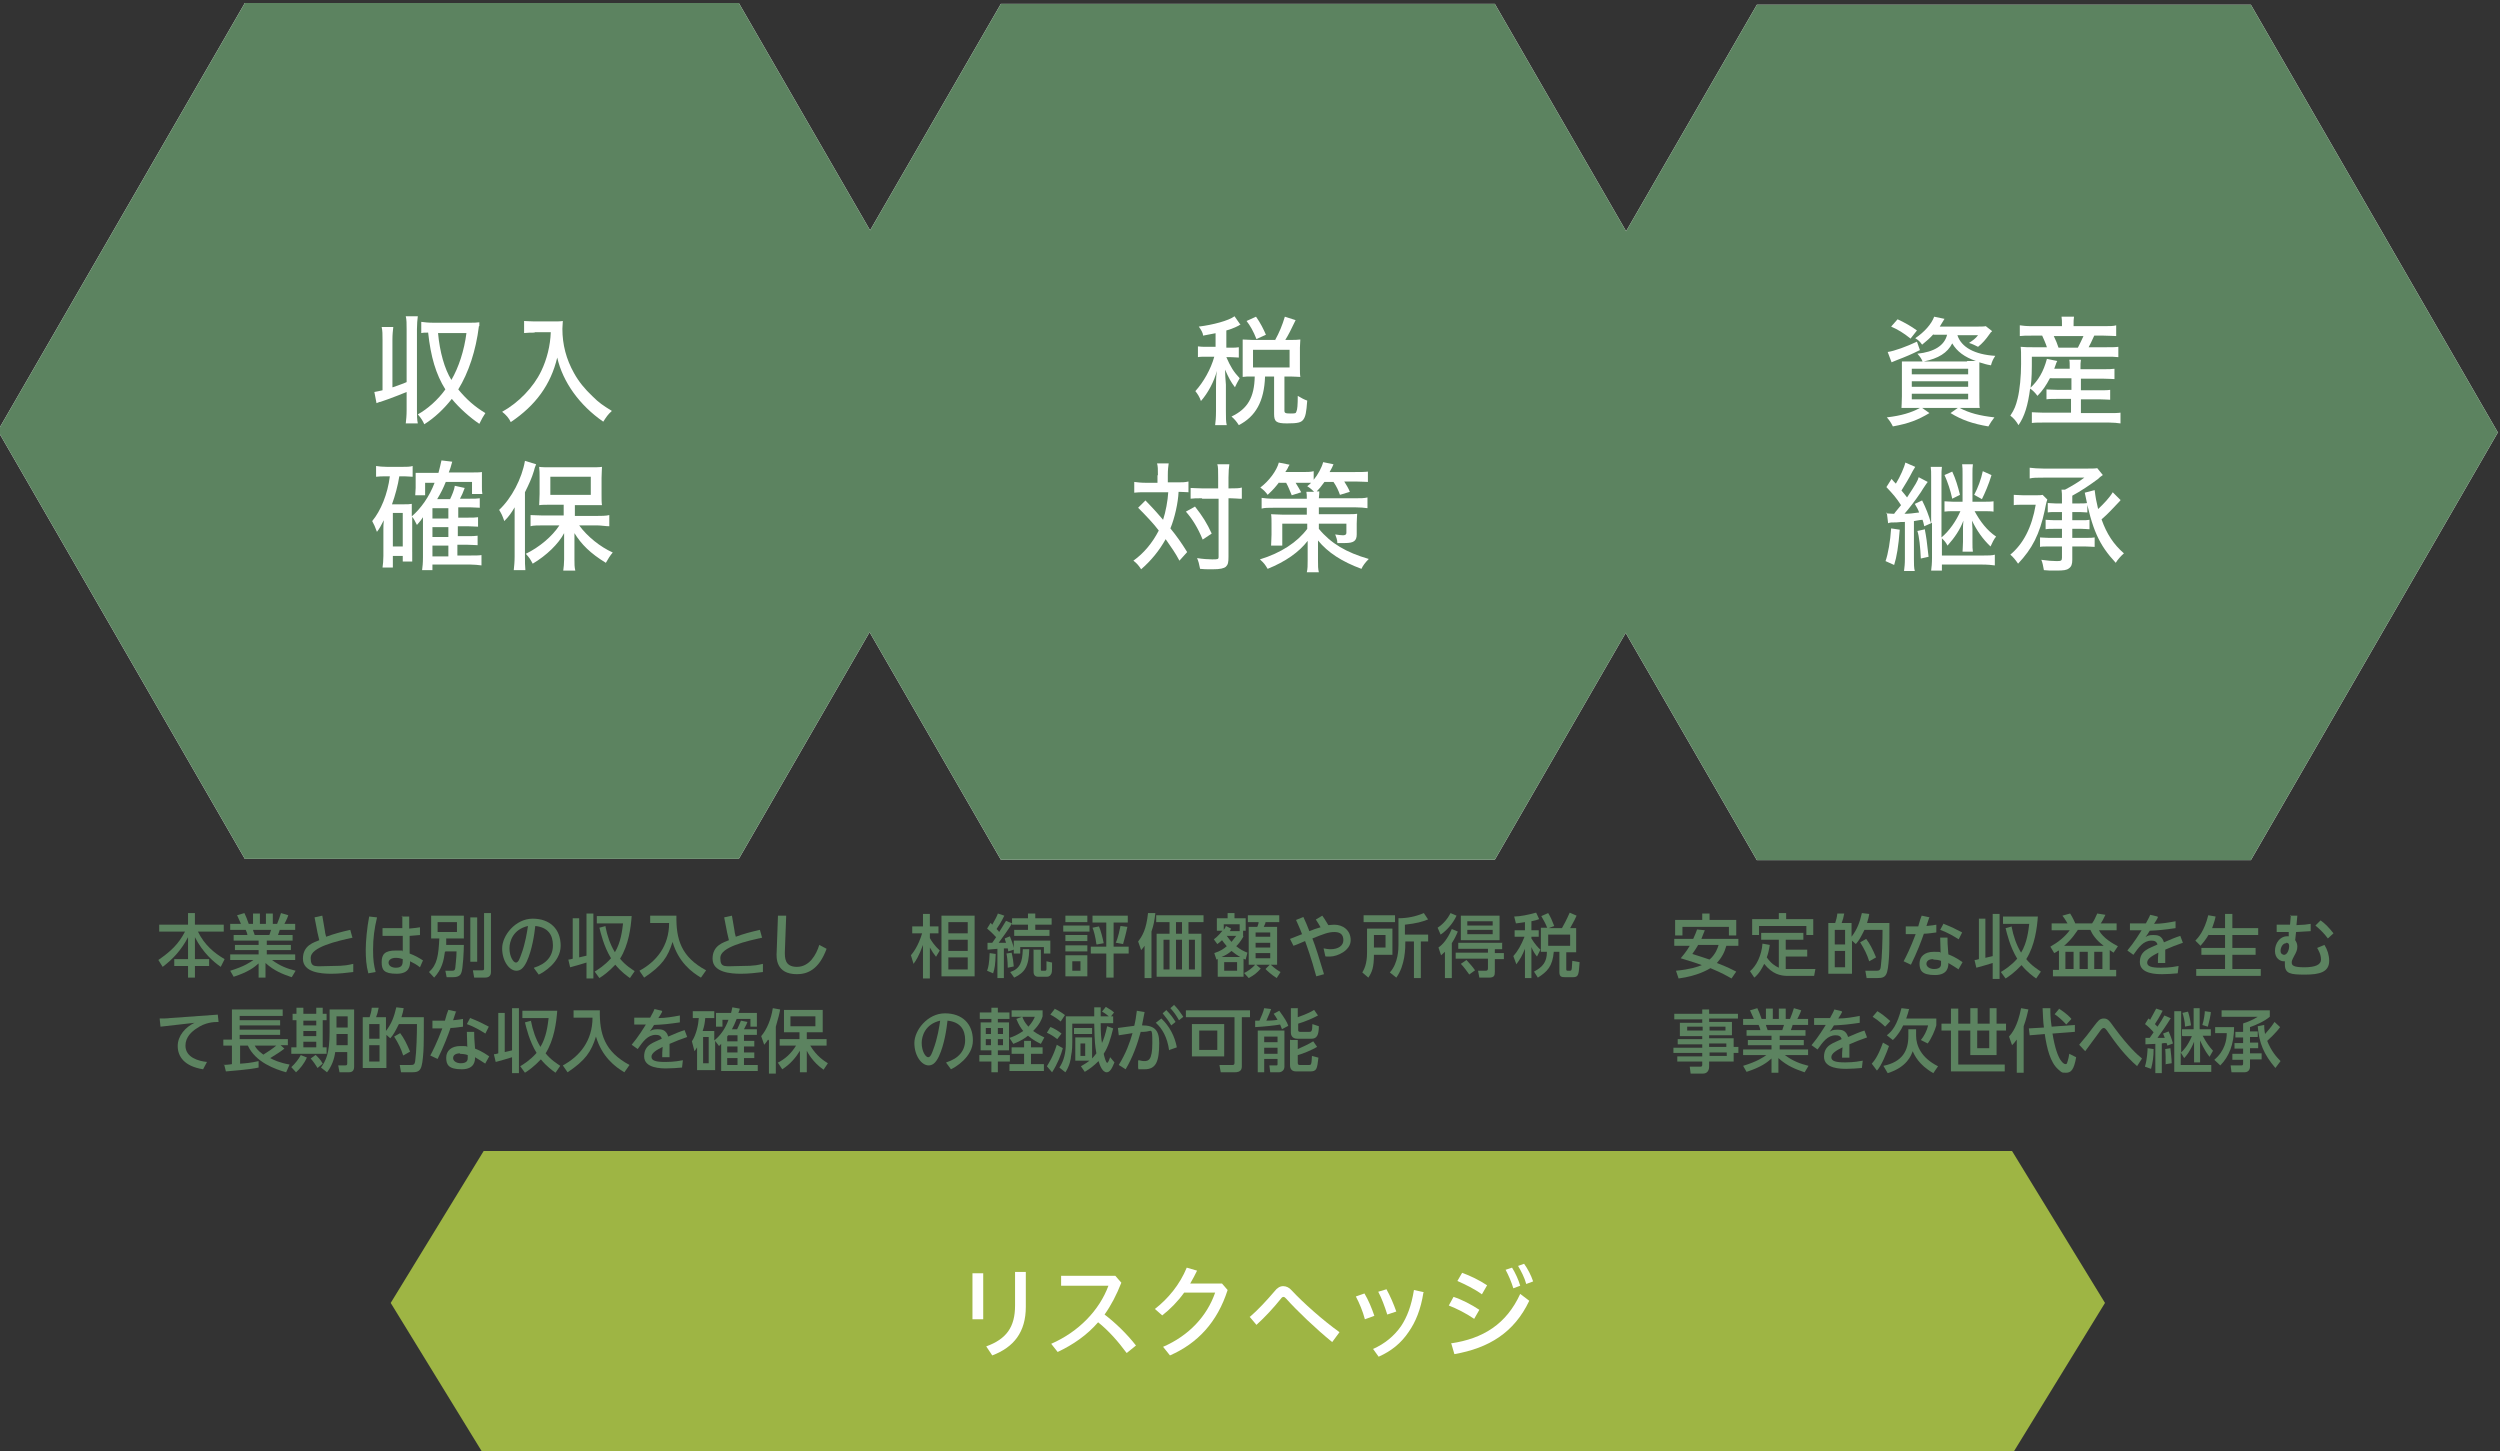 <?xml version="1.0" encoding="UTF-8"?>
<svg xmlns="http://www.w3.org/2000/svg" version="1.1" viewBox="0 0 581 337.3">
  <rect x="0" y="0" width="581" height="337.3" fill="#333333" stroke="none"/>
  <defs>
    <style>
      .cls-1 {
        isolation: isolate;
      }

      .cls-2 {
        fill: #9eb544;
      }

      .cls-3, .cls-4 {
        mix-blend-mode: multiply;
      }

      .cls-5 {
        fill: #fff;
      }

      .cls-4, .cls-6 {
        fill: #5c8360;
      }
    </style>
  </defs>
  <!-- Generator: Adobe Illustrator 28.7.1, SVG Export Plug-In . SVG Version: 1.2.0 Build 142)  -->
  <g class="cls-1">
    <g id="_レイヤー_1" data-name="レイヤー_1">
      <polygon class="cls-5" points="171.7 .7 56.9 .7 -.5 100.1 56.9 199.6 171.7 199.6 229.1 100.1 171.7 .7"/>
      <polygon class="cls-5" points="347.4 .9 232.6 .9 175.2 100.3 232.6 199.8 347.4 199.8 404.8 100.3 347.4 .9"/>
      <polygon class="cls-2" points="467.6 267.5 112.4 267.5 90.8 302.8 112.4 338 467.6 338 489.2 302.8 467.6 267.5"/>
      <polygon class="cls-5" points="523.1 1.1 408.3 1.1 350.9 100.5 408.3 199.9 523.1 199.9 580.5 100.5 523.1 1.1"/>
      <polygon class="cls-4" points="171.7 .7 56.9 .7 -.5 100.1 56.9 199.6 171.7 199.6 229.1 100.1 171.7 .7"/>
      <polygon class="cls-4" points="347.4 .9 232.6 .9 175.2 100.3 232.6 199.8 347.4 199.8 404.8 100.3 347.4 .9"/>
      <polygon class="cls-4" points="523.1 1.1 408.3 1.1 350.9 100.5 408.3 199.9 523.1 199.9 580.5 100.5 523.1 1.1"/>
      <g>
        <path class="cls-5" d="M91.3,90c1.6-.6,2.1-.7,3.2-1.2v-12.3c0-1.3,0-2.2-.2-3h2.8c-.1.8-.2,1.8-.2,3v18.8c0,1.2,0,2.2.2,3.1h-2.8c.1-.9.2-1.8.2-3.1v-4.2c-1.7.7-2,.8-4.1,1.6l-2,.7c-.3,0-.3.1-.9.3l-.5-2.6c.7-.1.9-.2,1.9-.4v-11.7c0-1.3,0-2.1-.2-3h2.7c-.1.9-.2,1.7-.2,3v11ZM111.3,75.8c-.7,5.7-2.4,10.8-4.8,14.7,1.9,2.3,3.8,4,6.3,5.5-.6.9-.8,1.3-1.4,2.5-2.1-1.4-4.7-3.7-6.4-5.8-1.8,2.3-4,4.4-6.4,5.9-.3-.7-.7-1.4-1.5-2.3,2.2-1.2,4.7-3.4,6.4-5.8-2.2-3.5-3.4-7.6-4-13.2-.8,0-1.2,0-1.6.1v-2.6c.8.1,1.6.2,2.7.2h8.7c.9,0,1.3,0,2.1-.1,0,.2,0,.3,0,.4v.5ZM101.8,77.4c.4,4.4,1.5,8.3,3.1,10.9,1.7-2.9,3-6.9,3.5-10.9h-6.6Z"/>
        <path class="cls-5" d="M124.2,77.3c-.6,0-1.6,0-2.4.1v-2.8c.6,0,1.3.1,2.4.1h4.1c1.1,0,2,0,2.5-.1,0,.6-.1,1.2-.1,1.8,0,3.7.9,7.1,2.7,10.3,1.1,2,2.5,3.7,4.3,5.4,1.5,1.5,2.4,2.1,4.5,3.4-.9.8-1.3,1.4-2,2.5-5.5-3.8-9.4-9.2-10.7-14.9-1.5,6.3-5,11.1-10.8,15-.4-.9-1.1-1.7-2-2.4,3.8-2.1,7.3-5.7,9.1-9.5,1.3-2.7,2.1-5.9,2.2-9h-3.7Z"/>
        <path class="cls-5" d="M95.8,128.3c0,1,0,1.7,0,2.2h-2.2v-1.3h-2.3v2.7h-2.4c.1-.7.2-1.6.2-2.7v-5.9c0-.8,0-1.6.1-2.4-.6,1.2-1.1,2.1-1.6,2.7-.4-1.1-.7-1.8-1.1-2.5,2-2.4,3.6-6.3,4.1-10.4h-.8c-1.1,0-1.6,0-2.4.1v-2.5c.5.1,1.7.2,2.6.2h3.4c1,0,1.9,0,2.5-.2v2.5c-.6,0-1-.1-1.8-.1h-1.3c-.3,2-1,4.6-1.7,6.5h2.9c.6,0,1.2,0,1.7-.1,0,.6,0,1.3,0,2.1v.8c2.1-1.8,4.1-4.6,5.3-7.8h-2.2v2.9h-2.3c0-.5.1-1.1.1-1.7v-2.1c0-.6,0-.7,0-1.4.5,0,.8,0,2.2,0h3.1c.3-1,.5-2.1.7-2.9l2.5.3c-.3,1.1-.5,1.8-.8,2.5h5.2c1,0,2,0,2.5-.1,0,.4,0,1,0,1.9v1.5c0,.8,0,1.1.1,1.7h-2.4v-2.8h-6.1c-.6,1.5-1.1,2.5-2,4h3c.4-.8,1-2.2,1.1-3.1l2.3.5c-.4,1.1-.7,1.8-1.1,2.5h2.2c1.2,0,1.7,0,2.4-.1v2.2c-.7,0-1.5-.1-2.3-.1h-2.7v2.4h2.2c1.2,0,1.7,0,2.4-.1v2.2c-.8,0-1.3-.1-2.4-.1h-2.3v2.3h2.2c1.2,0,1.7,0,2.4-.1v2.2c-.9,0-1.2-.1-2.4-.1h-2.3v2.5h3c1.2,0,2,0,2.6-.1v2.4c-.8-.1-1.7-.2-2.6-.2h-8.8v1.3h-2.4c.1-.8.2-1.6.2-3v-7.1c0-1.2,0-1.9,0-2.2-.4.6-.5.8-1.4,1.8-.4-.8-.7-1.4-1.1-1.9v8.1ZM91.3,127h2.3v-7.8h-2.3v7.8ZM104.2,120.5v-2.4h-3.7v2.4h3.7ZM100.5,124.8h3.7v-2.3h-3.7v2.3ZM100.5,129.3h3.7v-2.5h-3.7v2.5Z"/>
        <path class="cls-5" d="M119.6,121c0-1.3,0-1.8,0-3.1-.7,1.2-1.3,2.1-2.4,3.2-.5-1.4-.6-1.6-1.2-2.6,2.9-2.7,5.3-7.3,6-11.4l2.6.8c-.1.3-.3.6-.5,1.5-.5,1.7-1.2,3.2-2.1,5v14.9c0,1.3,0,2.2.1,3.2h-2.7c.1-1,.2-1.9.2-3.2v-8.2ZM131.1,117.3h-2.9c-1.4,0-2.2,0-2.9.1,0-.7.1-1.5.1-2.6v-3.8c0-1,0-1.7-.1-2.5.7.1,1.6.1,3.1.1h8.5c1.4,0,2.3,0,3-.1,0,.8-.1,1.4-.1,2.6v3.8c0,1.2,0,1.9.1,2.5-.2,0-.3,0-.4,0h-.4c-.8,0-1.5,0-2,0h-3.5v2.5h5.1c.9,0,2.2,0,2.9-.2v2.6c-.8,0-2-.2-2.8-.2h-4.2c1.9,2.6,4.9,5,7.8,6.3-.6.7-1.1,1.5-1.6,2.4-3.6-2.2-5.7-4.3-7.3-6.9,0,1.1,0,2.1,0,3v3.1c0,1.1,0,1.8.2,2.6h-2.8c.1-.6.2-1.8.2-2.6v-3.1c0-.6,0-1.6,0-3-1.3,2.5-4.1,5.2-7.3,7.1-.6-1.1-.7-1.3-1.6-2.3,3.1-1.5,6.1-4,7.8-6.6h-3.8c-1,0-2.4,0-2.9.2v-2.6c.7,0,1.7.1,2.9.1h4.8v-2.5ZM127.9,115h9.4v-4.2h-9.4v4.2Z"/>
      </g>
      <g>
        <path class="cls-5" d="M282.7,77.4c-1,.2-1.5.3-3.1.6,0-.5-.4-1.3-1-2.1,3.3-.4,7-1.4,8.3-2.4l1.4,2h-.2c-.2.2-.3.2-.9.5-.7.3-1.1.5-2.2.8v4h1c.9,0,1.4,0,1.9-.1v2.4c-.5,0-1.1-.1-1.9-.1h-1c1,2.3,1.7,3.4,3.1,4.9-.6,1.1-.7,1.2-1.1,2.1-1-1.3-1.5-2.3-2.3-4.1,0,1,.1,2.2.2,3.5v6.1c0,1.5,0,2.6.2,3.3h-2.7c.1-.8.2-1.7.2-3.3v-5.5c0-1.2,0-2.4.2-3.8-.6,2.4-2.1,5.2-3.7,7-.3-.9-.8-1.7-1.3-2.3,1.9-2.1,3.6-5.1,4.4-8h-1.6c-1,0-1.8,0-2.2.1v-2.5c.6.1,1.2.1,2.2.1h1.9v-3.3ZM296.3,79.1c1-1.8,1.7-3.5,2.3-5.5l2.5.8c-1,2.1-1.7,3.5-2.4,4.6h1.2c1,0,1.5,0,2.3-.1,0,.6-.1,1.1-.1,1.9v4.8c0,.7,0,1.5.1,2-.5,0-1.4-.1-2.3-.1h-1.4v7.9c0,.6.2.7,1.5.7s1.1-.1,1.3-.5c.2-.4.3-1.5.3-3.6.8.5,1.6.9,2.2,1.1-.2,2.8-.4,3.7-.9,4.4-.5.7-1.3.9-3.8.9s-3-.4-3-2.2v-8.7h-2.1c-.2,5.8-2.2,9.3-6.1,11.3-.5-.8-1-1.4-1.7-2,3.8-1.8,5.3-4.5,5.4-9.3h-.7c-.9,0-1.5,0-2.1.1,0-.7,0-1.2,0-2v-4.7c0-.7,0-1.3,0-2,.8,0,1.3.1,2.2.1h5.3ZM292,78.8c-.7-1.8-1.5-3.2-2.3-4.2l2.2-1c1,1.4,1.8,3,2.3,4.2l-2.2,1ZM291.2,85.4h8.5v-4.1h-8.5v4.1Z"/>
        <path class="cls-5" d="M269.1,110.4c0-1.4,0-2-.2-2.7h2.7c-.1.7-.2,1.5-.2,2.7v1.7h2.2c1.1,0,1.8,0,2.6-.2v2.5c-.5,0-1.3-.1-2.3-.1-.1,2.5-.9,6.1-1.9,8.5,1.4,1.7,2.6,3.4,3.9,5.5l-1.8,2c-1-1.9-1.7-2.8-3.2-5-1.5,2.7-3.4,5-5.7,7-.5-.8-1-1.4-1.8-2,2.4-1.7,4.4-4.1,5.9-7-1.1-1.5-3.1-3.6-4.8-5.3l1.7-1.7c2.6,2.7,2.7,2.9,4.1,4.5.6-1.8,1.1-4.5,1.2-6.4h-5.4c-1,0-1.8,0-2.5.1v-2.5c.8.1,1.6.2,2.7.2h2.7v-1.7ZM277.7,117.7c1.8,2.3,2.8,3.9,3.9,6.3l-2.1,1.4c-1.1-2.7-2.4-4.8-3.9-6.5l2-1.1ZM279.3,115.8c-1.2,0-1.9,0-2.6.1v-2.5c.6,0,1.5.1,2.6.1h3.8v-2.5c0-1.7,0-2.6-.2-3.1h2.8c-.1.6-.2,1.9-.2,3.1v2.5h.5c1,0,2.1,0,2.6-.2v2.6c-.1,0-.2,0-.3,0h-.3c-.3,0-1.3-.1-2-.1h-.5v13.6c0,1.3-.1,1.8-.6,2.3-.5.4-1.3.6-3.1.6s-1.8,0-2.9-.1c-.2-1.1-.4-1.8-.7-2.5,1.2.2,2.6.3,3.5.3,1.3,0,1.5,0,1.5-.6v-13.5h-3.8Z"/>
        <path class="cls-5" d="M297.4,111.9c-.9,1.2-1.5,1.9-2.8,3.1-.5-.7-.9-1.1-1.7-1.7,2-1.5,3.8-3.9,4.3-5.8l2.5.5-.3.5c0,.1-.2.4-.3.6l-.4.6h3.9c1,0,2.1,0,2.7-.2v2c1-1.2,1.9-2.9,2.2-4.1l2.4.5c-.4,1-.6,1.2-.9,1.8h5.9c1.2,0,2.3,0,3-.1v2.4c-.8,0-1.6-.1-2.9-.1h-2.6c.5.8,1,1.6,1.3,2.4l-2.3.7c-.3-.9-.8-2-1.5-3h-2.1c-.7,1-1.3,1.7-1.8,2.2h.6c0,.4,0,.7-.1,1.6h8.4c1.3,0,2.2,0,2.9-.2v2.5c-.6-.1-1.8-.2-2.9-.2h-8.4v1.6h6.3c1.4,0,2,0,2.6-.1,0,.5-.1,1.3-.1,2.3v2.5c0,1.5-.7,2-2.7,2s-.5,0-1.1,0q-.4,0-.7,0c0-.8-.3-1.4-.5-2,.6.1,1.4.2,1.8.2s.8-.1.8-.6v-2.1h-6.4v1.2c2.8,3.4,6.4,5.5,11.6,7-.8.8-1.4,1.6-1.7,2.3-4.6-1.7-7.8-3.8-10.1-6.6,0,.9,0,1.6,0,2.1v2.4c0,1.5,0,2,.2,2.9h-2.8c.2-.8.2-1.6.2-2.9v-2.3c0-.5,0-1.3,0-2.1-2,2.6-5.1,4.8-9.3,6.5-.6-1-.8-1.3-1.8-2.2,4.9-1.5,8.7-4,11-7.1v-1.2h-5.8v2.7c0,1.2,0,2,0,2.4h-2.6c0-.6.1-1.6.1-2.6v-2.4c0-.8,0-1.7-.1-2.3.7,0,1.5.1,2.5.1h5.8v-1.6h-7.7c-1.2,0-2.2,0-2.8.2v-2.5c.7.1,1.6.2,2.8.2h7.7c0-.8,0-1.1-.1-1.6h1.8c-.5-.5-.8-.8-1.6-1.3.5-.4.6-.5.9-.8-.4,0-1.1,0-1.9,0h-1.7c.5.8.9,1.5,1.3,2.2l-2.2.7c-.5-1.2-.8-2-1.3-2.9h-1.7Z"/>
      </g>
      <g>
        <path class="cls-5" d="M449.3,77.7c-.7.8-1.6,1.6-2.6,2.4-.5-.7-.9-1.1-1.6-1.5,2.1-1.4,3.8-3.3,4.4-5l2.4.5c-.6,1-.8,1.3-1.1,1.8h8.3c1.2,0,2,0,2.4-.1l1.4,1.1v.2c-.1,0-.3.2-.3.2,0,0,0,.1-.2.3-.9,1.3-1.7,2.2-2.7,3-.6-.3-1.4-.7-2.1-.9.9-.6,1.5-1,2.1-1.8h-4.8c.9,2.8,4,4.5,8.8,4.8-.5.8-.7,1.1-1,2.2-1.2-.2-1.7-.4-2.7-.7,0,.5,0,1.6,0,2.7v5c0,1.8,0,2.5.1,2.9-.7,0-1.8,0-3,0h-1.7c2.3,1.2,4.6,1.8,8.1,2.2-.7.9-.8,1.1-1.4,2.1-3.6-.6-6.2-1.5-8.8-3.1l1.7-1.2h-8.3l1.7,1.2c-2.7,1.6-4.7,2.4-8.5,3.1-.4-.8-.7-1.3-1.4-2.1,3.4-.4,5.7-1.1,7.7-2.2h-1.3c-1.3,0-2.2,0-3,0,0-.2.1-1.5.1-2.7v-5.2c0-1.1,0-2.4,0-2.9.4,0,1.6,0,2.8,0h2c-.3-.7-.5-1-1.2-1.8,3.9-.4,6.3-1.9,6.9-4.4h-3.1ZM446.1,81.4c-1.8.9-3.2,1.5-5.3,2.3-.5.2-.7.3-1.2.5l-.9-2.4c1.5-.2,4.5-1.3,6.8-2.4l.7,2ZM443.9,78.6c-1.5-1.2-2.8-2-4.4-2.7l1.5-1.7c1.9.9,3.1,1.6,4.5,2.6l-1.5,1.9ZM444.3,87h13.1v-1.3h-13.1v1.3ZM444.3,89.9h13.1v-1.3h-13.1v1.3ZM444.3,92.8h13.1v-1.3h-13.1v1.3ZM457.1,83.9c1.3,0,1.4,0,2.1,0-2.6-.9-4.4-2.2-5.5-4.1-1.1,2.2-3.2,3.5-6.6,4.2h10.1Z"/>
        <path class="cls-5" d="M476.4,87.9c-.9,1.7-1.7,2.9-2.9,4.1-.5-.7-1.1-1.3-1.7-1.7-.5,3.9-1.3,6.5-2.7,8.5-.6-1-1.1-1.6-1.9-2.2,1-1.5,1.3-2.4,1.7-4,.5-2,.8-5.2.8-8s0-3.2-.1-4c1,.1,1.8.1,3.1.1h3c-.2-.7-.9-2.3-1.1-2.7h-2.4c-1.3,0-2,0-2.8.1v-2.5c.6.1,1.5.2,2.9.2h6.9v-.4c0-.6,0-1.2-.1-1.8h2.9c-.1.6-.1,1.1-.1,1.8v.4h6.9c1.5,0,2.4,0,3-.2v2.5c-.8,0-1.7-.1-2.9-.1h-2.2c-.7,1.6-.9,1.9-1.3,2.7h3.8c1.5,0,2.5,0,3.1-.1v2.4c-.8-.1-1.5-.1-3.1-.1h-17c0,3.2,0,5.1-.3,7.2,1.8-1.7,3-3.7,3.8-6.7l2.4.5c-.2.4-.3.6-.3.7l-.4,1.1h3.6c0-1.1,0-1.7-.1-2.1h2.7c-.1.6-.1,1.1-.1,2v.2h5.2c1.3,0,2,0,2.7-.1v2.4c-.6,0-1.3-.1-2.7-.1h-5.1v2.7h4.3c1.1,0,1.9,0,2.5-.1v2.3c-.6,0-1.3-.1-2.5-.1h-4.3v3.2h6.6c1,0,2,0,2.6-.1v2.5c-.6-.1-1.7-.2-2.6-.2h-15.4c-.9,0-1.9,0-2.6.1v-2.5c.6,0,1.4.1,2.5.1h6.6v-3.2h-3.2c-1.1,0-1.9,0-2.5.1v-2.3c.5,0,1.3.1,2.5.1h3.3v-2.7h-4.5ZM482.9,80.8c.5-1,.9-1.8,1.3-2.7h-6.9c.5,1,.8,1.8,1.1,2.7h4.5Z"/>
        <path class="cls-5" d="M441.5,123.1c-.3,3.9-.7,6.3-1.3,8.2l-2-.9c.6-1.7,1.1-4.6,1.3-7.6l2,.3ZM438.3,119.3c.4,0,.9.1,1.6.1h.3c.4-.6,1-1.2,1.6-2-1.1-1.7-1.8-2.5-3.4-4.2l1.2-1.9c.5.6.6.7,1,1.1,1-1.6,2-3.9,2.2-4.9l2.3,1c-.2.3-.3.5-.6,1-.8,1.6-1.8,3.2-2.6,4.5.7.8.9,1.1,1.3,1.6,2.1-3.2,2.5-3.9,2.7-4.7l2.1,1.1c-.1.2-.3.4-.3.4l-.8,1.2-.5.8c-1.2,1.8-2.9,4-3.8,5,1.2,0,1.8-.1,3.4-.3-.2-.6-.4-1-1-2l1.7-.8c.9,1.8,1.5,3.3,2.1,5.4v-10.8c0-1.1,0-1.7-.1-2.4h2.6c-.1.7-.1,1.3-.1,2.4v14c1.8-1.5,3.4-3.8,4.4-6.1h-1.7c-.8,0-1.4,0-2,.1v-2.4c.5,0,1.2.1,2,.1h2.2v-6.4c0-1,0-1.6-.1-2.3h2.5c-.1.8-.1,1.2-.1,2.3v6.4h2.5c1,0,1.8,0,2.4-.1v2.4c-.6-.1-1.3-.1-2.4-.1h-2c1.3,2.4,2.9,4.5,5,5.9-.4.4-1,1.6-1.3,2.3-1.8-1.7-3.2-3.7-4.3-6,0,.9.1,1.1.1,2v2.9c0,1.2,0,1.7.1,2.3h-2.4c0-.5.1-1.3.1-2.3v-2.9c0-.7,0-1,.1-2-.8,2.1-2,3.9-3.7,5.8-.4-.8-.7-1.1-1.3-1.7v4h9.6c1,0,2.2,0,2.7-.2v2.5c-.7-.1-1.7-.2-3-.2h-9.3v1.4h-2.5c.1-.7.2-1.7.2-3v-8.1l-1.8.8c-.2-.8-.2-1-.4-1.5-.6,0-1.2.2-2,.3v8.8c0,1.1,0,2.1.2,2.8h-2.5c.1-.8.2-1.6.2-2.8v-8.6c-.6,0-1.2,0-1.9.1-1.3,0-1.5,0-2,.2l-.3-2.5ZM447.3,122.9c.4,2.1.5,2.8.9,6.5l-1.8.4c-.1-2.5-.4-5.3-.8-6.4l1.8-.4ZM453.7,109.6c.8,1.7,1.3,3.4,1.8,5.4l-1.8.9c-.4-1.9-1.1-4-1.8-5.5l1.8-.8ZM462.8,110.5c-.6,2-1.5,4.1-2.2,5.5l-1.8-1c.9-1.7,1.6-3.6,2-5.5l2,.9Z"/>
        <path class="cls-5" d="M475.8,116.1c-.1.3-.2.4-.6,2.5-1.2,5.6-2.9,8.9-6.2,12.4-.6-.9-1.2-1.6-1.8-2.1,3-2.5,5-6.3,5.9-11.6h-3c-.9,0-1.6,0-2.1.1v-2.4c.6,0,1.1.1,2.2.1h2.8c.9,0,1.3,0,1.7-.1l1.1,1.1ZM479.2,119h-1.5c-.6,0-1.4,0-1.8.1v-2.2c.5,0,1.1.1,1.8.1h1.5v-1c0-1,0-1.6-.1-2.2h.8c1.7-.9,3.2-1.8,4.5-2.8h-9.4c-1.7,0-2.5,0-3.3.2v-2.5c.7.1,2.1.2,3.3.2h9.7c1.4,0,2.2,0,2.7-.1l1.3,1.6c-.6.4-.7.5-1.1.9-1.6,1.2-4.1,2.9-6,3.9v1.8h1.7c.7,0,1.3,0,1.8-.1v2.2c-.4,0-1-.1-1.8-.1h-1.7v1.9h2.1c1,0,1.4,0,1.9-.1v2.2c-.5,0-1-.1-1.9-.1h-2.1v2.1h3.2c1,0,1.5,0,2-.1v2.2c-.5,0-1.3-.1-2.2-.1h-3v3.1c0,1-.2,1.6-.8,2-.5.4-1.2.5-2.9.5s-1.8,0-2.9-.1c-.2-1.1-.3-1.7-.6-2.4,1.4.2,2.6.3,3.6.3s1.2-.1,1.2-.8v-2.6h-2.9c-1,0-1.8,0-2.2.1v-2.2c.5,0,1.1.1,2,.1h3.1v-2.1h-1.8c-.8,0-1.5,0-2,.1v-2.2c.5,0,1.1.1,2,.1h1.8v-1.9ZM493,116.1q-.2.1-.4.4c-1.6,1.7-2.8,3-4.2,4.2,1.2,3.4,2.8,5.8,5.2,7.9-.6.5-1.5,1.5-1.9,2.2-3.9-4.2-5.5-7.7-7.2-16.3l2.3-.6c.2,1.7.4,2.7.8,4.4,1.3-1.2,2.7-2.7,3.4-3.9l1.8,1.8Z"/>
      </g>
      <g>
        <path class="cls-5" d="M226,295.9h2.5v10.7h-2.5v-10.7ZM238.4,295.7v8c0,5.9-2.8,9.4-7.8,11.3l-1.4-2.1c4.7-1.7,6.7-4.5,6.7-9.5v-7.8h2.5Z"/>
        <path class="cls-5" d="M261.8,314.4c-1.9-2.6-4.2-5.2-6.6-7.1-2.6,3-5.8,5.2-9.4,6.9l-1.5-1.9c6.4-2.8,11.2-7.8,13.3-13.5h-11v-2.3h12.6l1.4,1.6c-1.1,2.8-2.4,5.3-3.9,7.4,2.5,1.9,5.2,4.5,7.3,7.2l-2.1,1.7Z"/>
        <path class="cls-5" d="M284,298.3l1.3,1.5c-2.4,7.5-7,12.4-13.4,15.2l-1.6-2c6-2.6,10.2-7.1,12.1-12.6h-7.2c-1.5,2.1-3.3,3.9-5.1,5.3l-1.7-1.5c3.1-2.4,5.8-5.7,7.4-9.6l2.4.7c-.5,1-1,2-1.6,3h7.4Z"/>
        <path class="cls-5" d="M290.4,306.1c2-1.7,4-3.9,5.8-6,.6-.8,1.3-1.2,2-1.2s1.4.3,2,1c2.7,2.9,7.2,6.9,11.1,9.7l-1.7,2.3c-3.8-3.1-8.1-7.2-10.7-10.1-.2-.2-.4-.4-.6-.4s-.4.1-.6.4c-1.6,2-3.7,4.3-5.7,6.1l-1.6-1.9Z"/>
        <path class="cls-5" d="M317.1,300.6c.9,1.5,1.7,3.4,2.3,5.2l-2.2.8c-.5-1.9-1.3-3.8-2.1-5.3l2-.7ZM330.8,300.4c-.6,3.9-1.8,6.8-3.4,9.1-1.8,2.7-4.1,4.5-7,5.8l-1.3-1.8c2.7-1.2,4.9-3,6.5-5.3,1.4-2.1,2.4-4.7,3-8.4l2.3.5ZM322.2,299.6c.9,1.6,1.7,3.5,2.3,5.2l-2.1.7c-.6-1.9-1.3-3.8-2.1-5.3l2-.6Z"/>
        <path class="cls-5" d="M337.8,301.4c1.9.6,4.2,1.8,6,3l-1.2,2.1c-1.9-1.3-4.1-2.4-5.9-3.1l1.1-2ZM337.2,312.2c7.5-1.1,12.9-4.5,16.1-11.5l2.1,1.6c-3.5,7.4-9.4,11-17.4,12.4l-.7-2.4ZM339.8,295.8c1.9.7,4,1.7,5.8,2.9l-1.2,2.1c-1.8-1.3-3.9-2.3-5.7-3.1l1.1-1.9ZM351.4,294.6c.7,1.1,1.5,2.8,1.9,4.2l-1.6.6c-.5-1.6-1.1-3-1.8-4.3l1.5-.5ZM354.2,293.7c.8,1.1,1.6,2.6,2.1,4.1l-1.6.6c-.4-1.5-1.2-3-1.9-4.2l1.4-.5Z"/>
      </g>
      <g class="cls-3">
        <path class="cls-6" d="M217.5,222.3c-.5-.6-.9-1.2-1.4-2.1v7.2h-1.6v-7.8c-1,2.7-1.6,3.6-2.2,4.4l-.6-2c.5-.6,1.7-2.1,2.6-5.1h-2.3v-1.6h2.5v-2.9h1.6v2.9h2v1.6h-2v1.1c.3.6,1.1,1.8,2.3,2.9l-.9,1.5ZM226.5,226.9h-7.7v-14.1h7.7v14.1ZM224.9,214.3h-4.5v2.6h4.5v-2.6ZM224.9,218.4h-4.5v2.6h4.5v-2.6ZM224.9,222.5h-4.5v2.8h4.5v-2.8Z"/>
        <path class="cls-6" d="M231.4,221.7c-.1,2.5-.2,3.3-.6,4.5l-1.4-.6c.3-.8.5-1.7.6-4.1l1.4.2ZM229.5,219.1c.6,0,.8,0,1.1,0,.2-.3.6-.9.9-1.3-.4-.4-1.1-1.2-2.1-2l.8-1.3c.1,0,.3.3.4.4.7-1.2,1.2-2.2,1.3-2.6l1.5.5c-.6,1.3-1.5,2.7-1.8,3.1.4.4.5.5.6.7.6-.9,1.1-1.8,1.6-2.6l1.4.6v-1.2h3.7v-1.1h1.7v1.1h3.8v1.5h-3.8v1.2h3.3v1.4h-8.2v-1.4h3.2v-1.2h-3.7v-.3c-.9,1.5-2.1,3.1-3.1,4.5.4,0,.7,0,1.7,0-.2-.5-.2-.7-.3-1l1.2-.5c.3.7.8,2.1.9,2.7v-1.7h8.5v3h-1.5v-1.5h-5.5v1.5h-1.5v-.9l-1.3.4c0-.2,0-.4-.1-.7-.3,0-.5,0-.9,0v6.9h-1.5v-6.8c-.3,0-2,.2-2.3.2v-1.6ZM235.1,221.4c.3,1.3.4,2.1.5,3.2l-1.4.3c0-1.6-.2-2.9-.3-3.3l1.2-.2ZM234.8,225.9c2.3-.8,2.8-2.3,2.9-5.3h1.5c-.1,4-1,5.4-3.5,6.6l-1-1.4ZM240.3,220.7h1.6v4.6c0,.3,0,.3.4.3h.6c.2,0,.3-.2.3-.3,0-.3,0-.8,0-1.9l1.3.3c0,2.2,0,2.4-.3,2.8-.1.2-.4.5-.9.5h-2c-1.1,0-1.1-.9-1.1-1.3v-5.1Z"/>
        <path class="cls-6" d="M253.2,215.1v1.4h-6.1v-1.4h6.1ZM252.7,212.8v1.5h-5.1v-1.5h5.1ZM252.7,217.3v1.4h-5.1v-1.4h5.1ZM252.7,219.7v1.4h-5.1v-1.4h5.1ZM252.7,222v4.9h-5.1v-4.9h5.1ZM251.1,223.4h-1.9v2.2h1.9v-2.2ZM257.1,227.2v-5.6h-3.6v-1.6h3.6v-5.6h-3.2v-1.6h8.2v1.6h-3.3v5.6h3.5v1.6h-3.5v5.6h-1.6ZM254.8,219.4c-.2-1.6-.6-3.1-.9-3.8l1.5-.3c.4.9.9,2.8,1.1,3.9l-1.6.3ZM259.3,219.1c.6-1.3.9-3,1.1-3.9l1.6.2c-.3,1.5-.8,3.3-1,4l-1.6-.3Z"/>
        <path class="cls-6" d="M267.6,227.3h-1.6v-7.5c-.3.4-.4.6-.8,1l-.7-2c1-1.3,1.9-2.8,2.3-6.6h1.7c-.2,1.8-.4,2.8-.9,4.3v10.7ZM279.7,214.3h-3.5v2.7h3v10h-10.4v-10h3v-2.7h-3.1v-1.6h11v1.6ZM271.8,218.4h-1.4v6.9h1.4v-6.9ZM274.7,214.3h-1.4v2.7h1.4v-2.7ZM274.7,218.4h-1.4v6.9h1.4v-6.9ZM277.7,218.4h-1.4v6.9h1.4v-6.9Z"/>
        <path class="cls-6" d="M289,217.6c-.7,1.2-1.1,1.7-1.7,2.3,1,.8,1.6,1.1,2.6,1.5l-.4,1.6c-.3-.1-.4-.1-.5-.2v4.2h-6v-4.1c0,0-.1,0-.3.1l-.5-1.5c1.5-.5,2.2-1,2.9-1.6-.6-.7-.8-1-1.1-1.4-.4.4-.7.6-1.1.9l-.8-1.1c1.1-.8,1.8-1.8,2-2h-1.3v-2.9h2.5v-1.2h1.6v1.2h2.6v2.9h-.6v1.3ZM288.2,222.4c-.7-.4-1.1-.7-2-1.4-.8.7-1.4,1-2.3,1.4h4.2ZM288.1,216.3v-1.5h-3.7v1.3c.3-.4.4-.6.5-.9l1.2.6c-.1.3-.2.4-.3.6h2.3ZM287.5,223.6h-3v2h3v-2ZM285.1,217.5c.4.6.7.9,1.1,1.4.5-.6.8-1,1.1-1.4h-2.2ZM289.2,226.1c.8-.4,1.7-1,2.6-2l1.2,1c-.9,1-1.5,1.5-2.8,2.2l-1.1-1.2ZM297.3,214.3h-3.2c0,.3-.1.4-.4,1.1h3.1v8.8h-6.6v-8.8h2c.1-.3.3-.7.3-1.1h-2.5v-1.6h7.3v1.6ZM295.2,216.7h-3.4v1h3.4v-1ZM295.2,219.1h-3.4v1.1h3.4v-1.1ZM295.2,221.5h-3.4v1.2h3.4v-1.2ZM295.2,224.1c1.1,1,1.7,1.4,2.4,1.8l-.9,1.4c-1.4-.9-2.2-1.7-2.6-2.1l1.1-1.1Z"/>
        <path class="cls-6" d="M307.3,212.8c.3.4.7,1,1.4,2.2.3,0,.8-.1,1.4-.1,1.9,0,3.8,1.2,3.8,3.6s-3.1,3.8-4.8,3.8-.8,0-1.1-.1l-.4-1.8c.6.1,1,.2,1.6.2,1.8,0,3-.8,3-2.1s-.7-1.9-2.1-1.9-2.6.5-5.1,1.5c.7,1.8,1.6,4.6,2.7,8.3l-1.8.5c-1.2-4.4-2.2-7.1-2.6-8.2-2.1.9-2.1.9-2.7,1.1l-.8-1.6c.8-.3,2-.8,2.8-1.1-.6-1.6-1.2-2.8-1.4-3.3l1.7-.7c.5,1.1,1,2.2,1.4,3.3.7-.3,1.8-.7,2.6-.9-.4-.7-.7-1.2-1.1-1.8l1.5-.9Z"/>
        <path class="cls-6" d="M317.7,215.8h5.9v6.1h-4.3c0,2.8-.4,4-1.3,5.3l-1.4-1.2c.4-.7,1.1-1.9,1.1-4.6v-5.6ZM324.2,214.3h-7.3v-1.6h7.3v1.6ZM319.3,217.3v2.9h2.7v-2.9h-2.7ZM331.8,213.7c-1.2.5-2.6.9-5.3,1.2v2.3h5.4v1.6h-1.7v8.5h-1.6v-8.5h-2c0,1.5,0,5.5-2.1,8.4l-1.5-1.2c2-2.2,2-5.6,2-6.3v-6.3c2.1,0,4-.4,5.9-1.2l1,1.5Z"/>
        <path class="cls-6" d="M334.1,215.6c.8-.5,2.1-1.6,3-3.4l1.4.6c-.9,2-2.5,3.6-3.7,4.4l-.7-1.6ZM338.8,216.5c-.2.4-.5,1.3-1.4,2.7v8.1h-1.6v-6.1c-.5.5-.7.6-.9.8l-.6-1.8c1.6-1.1,2.6-3.1,3.1-4.3l1.4.6ZM349.1,219.2v1.4h-1.7v.9h2.1v1.4h-2.1v2.9c0,.9-.1,1.4-1.4,1.4h-2.2l-.3-1.6h1.8c.4,0,.5-.2.5-.6v-2.2h-7.5v-1.4h7.5v-.9h-6.9v-1.4h10.3ZM348.5,212.8v5.7h-9v-5.7h9ZM341.4,226.4c-.4-.6-1.3-1.8-1.9-2.4l1.3-.9c.9,1,1.3,1.4,2,2.4l-1.4,1ZM341,214.1v1h5.9v-1h-5.9ZM341,216.1v1h5.9v-1h-5.9Z"/>
        <path class="cls-6" d="M354.4,214.3c-.7.1-1.2.2-2.1.3l-.4-1.6c1.3,0,3.3-.4,5.1-.9l.7,1.5c-.5.2-.8.3-1.8.5v2.1h1.7v1.5h-1.7v.4c.8,1.3,1.6,2.2,2.1,2.6l-.8,1.6c-.4-.5-.8-1-1.3-2.2v7.2h-1.5v-6.8c-.6,1.5-1.1,2.4-2,3.6l-.7-1.9c1-1.1,1.8-2.5,2.6-4.5h-2.3v-1.5h2.4v-1.9ZM359.6,215.7c-.3-.8-.8-1.8-1.4-2.8l1.6-.7c.6,1,.9,1.7,1.4,3l-1.3.5h3.1c.4-.7,1.1-2,1.8-3.6l1.6.7c-.2.5-.6,1.3-1.5,2.9h1.4v5.6h-2.3v4c0,.3.2.3.5.3h.3c.2,0,.3,0,.4-.2.1-.2.1-.4.2-2.1l1.7.3c-.2,2.8-.2,3.5-1.5,3.5h-1.9c-.8,0-1.3-.1-1.3-1.2v-4.7h-1.3c-.3,3.4-1.5,4.6-3.7,6l-.9-1.4c2.1-1.1,3-2.3,3-4.6h-1.4v-5.6h1.4ZM359.8,217.2v2.6h5.1v-2.6h-5.1Z"/>
        <path class="cls-6" d="M219.9,246.9c2.9-.9,4.4-2.7,4.4-5.2s-1.2-4.2-4.1-4.5c-.2,1.8-.7,5.5-2,8.3-.8,1.7-1.6,2.1-2.4,2.1-1.6,0-3.3-2.2-3.3-5.2s3.1-6.9,7.1-6.9,6.5,2.4,6.5,6.3-4.2,6.3-5.1,6.7l-1.1-1.5ZM214.2,242.4c0,1.9.9,3.3,1.5,3.3s.9-1,1.2-1.8c1-2.6,1.4-5.4,1.6-6.7-3.5.8-4.3,3.6-4.3,5.2Z"/>
        <path class="cls-6" d="M227.7,235.3h2.7v-1.1h1.5v1.1h2.7v1.5h-2.7v.8h2.6v6.5h-2.6v1.1h2.8v1.5h-2.8v2.5h-1.5v-2.5h-2.8v-1.5h2.8v-1.1h-2.5v-6.5h2.5v-.8h-2.7v-1.5ZM229.1,238.9v1.4h1.2v-1.4h-1.2ZM229.1,241.5v1.4h1.2v-1.4h-1.2ZM231.9,238.9v1.4h1.2v-1.4h-1.2ZM231.9,241.5v1.4h1.2v-1.4h-1.2ZM242.3,236.2c-.2.7-.7,1.9-2.2,3.4,1.1.8,2,1.2,2.6,1.5l-.8,1.5c-.6-.3-1.7-.8-3-1.9-.6.5-1.6,1.2-3.4,1.9l-.9-1.4c.7-.2,1.9-.7,3.2-1.6-.5-.6-1-1.3-1.6-2.8l1.3-.5h-2.4v-1.5h7.2v1.4ZM239.6,241.9v1.5h2.7v1.5h-2.7v2.4h3v1.6h-8v-1.6h3.4v-2.4h-2.9v-1.5h2.9v-1.5h1.6ZM237.6,236.3c.2.6.5,1.3,1.4,2.3.9-1,1.3-1.8,1.5-2.3h-2.9Z"/>
        <path class="cls-6" d="M247,243.6c-.4,1.5-1.2,3.6-2.5,5.6l-1.2-1.4c.4-.7,1.4-2.1,2.3-5l1.4.8ZM244.2,238.7c.8.3,1.9,1,2.5,1.5l-1,1.3c-.6-.5-1.5-1.1-2.4-1.5l.8-1.3ZM245,234.4c.5.2,1.6.8,2.5,1.5l-1,1.5c-.7-.6-1.6-1.2-2.4-1.6l1-1.3ZM253.7,246.1c.4-.4.7-.8,1.1-1.3-.3-1.8-.4-2.3-.5-6.9h-5.1v4.3c0,.6,0,1.9-.3,3.3,0,.5-.3,2.2-1.3,3.7l-1.4-1.1c1.1-1.6,1.5-3.6,1.5-5.6v-6.3h6.6c0-.4,0-1.8,0-2.1h1.5c0,.3,0,1.7,0,2.1h1.9c-.5-.4-1-.8-1.6-1.1l.9-1.1c.7.4,1.5.9,1.9,1.3l-.7.9h.5v1.6h-2.9c0,2.2.1,3.5.3,4.6.4-.9.8-2,1.2-3.9l1.4.5c-.6,2.5-1.2,4.4-2.2,5.9.1.5.5,2.1.8,2.1s.6-1.1.7-1.3l1,1.2c-.6,1.5-1.1,2.3-1.8,2.3-1,0-1.6-1.6-1.9-2.6-1,1-2,1.8-3.2,2.5l-.9-1.3c.5-.3,1.1-.6,2-1.3h-3.3v-5.4h3.9v4.9ZM249.6,238.9h4.2v1.4h-4.2v-1.4ZM251.1,242.5v2.9h1.1v-2.9h-1.1Z"/>
        <path class="cls-6" d="M264.6,246.4c.3,0,.7.2,1.3.2,1,0,1.9-.2,1.9-4.2s-.1-2.6-2-2.6-.3,0-.7,0c-.8,3-1.9,6-3.5,8.7l-1.6-1c1.7-2.8,2.5-5,3.2-7.4-1.4.2-1.7.3-3.2.5l-.2-1.7,3.8-.5c.3-1.2.4-2,.6-3.5l1.8.3c-.3,1.6-.4,2.1-.6,3.1,2.9,0,4,1.1,4,4.1,0,4.4-.8,6.1-3.4,6.1s-1,0-1.5-.2v-1.8ZM271.7,244.1c-.4-3-1.6-5.1-3.1-6.4l1.3-1c1.9,1.8,3.1,4.1,3.6,6.7l-1.7.6ZM271.1,234.8c.9.9,1.5,1.7,2.1,2.7l-1,.8c-.7-1.2-1.2-1.8-2-2.8l.9-.8ZM272.9,233.6c.8.8,1.3,1.5,2.1,2.7l-1,.8c-.7-1.2-1.1-1.8-2-2.8l.9-.8Z"/>
        <path class="cls-6" d="M288.6,247.8c0,.8-.3,1.4-1.7,1.4h-3.2l-.3-1.7h3.1c.3,0,.4-.2.4-.5v-10.6h-11.3v-1.6h14.9v1.6h-1.9v11.4ZM284.5,245.5h-7.5v-7.5h7.5v7.5ZM282.9,239.5h-4.2v4.5h4.2v-4.5Z"/>
        <path class="cls-6" d="M297.9,239.1c-.1-.3-.2-.5-.4-1-1,.2-3.8.5-5.8.6v-1.5c.4,0,.4,0,1,0,.4-.9.9-2,1.1-2.9l1.6.2c-.3.8-.4,1.2-1.1,2.7.2,0,1.7,0,2.6-.2-.4-.7-.6-1-.9-1.4l1.3-.7c1.3,1.8,1.8,2.6,2.1,3.5l-1.5.8ZM292.3,239.5h6.2v8.4c0,1-.9,1.3-1.2,1.3h-2.1l-.2-1.6h1.6c.2,0,.3,0,.3-.3v-1.2h-3.1v3.1h-1.5v-9.7ZM293.8,240.9v1.3h3.1v-1.3h-3.1ZM293.8,243.5v1.4h3.1v-1.4h-3.1ZM301.6,234.2v2.2c.5-.2,2.4-.8,3.8-1.7l.9,1.3c-1.1.6-2.9,1.4-4.6,1.9v1.5c0,.1,0,.4.4.4h2.2c.4,0,.7,0,.7-1.8l1.5.5c0,2.1-.5,2.9-1.7,2.9h-3.3c-1.4,0-1.5-1.1-1.5-1.4v-5.7h1.7ZM300,241.7h1.6v2.1c.7-.3,2.5-1.1,3.6-1.8l.9,1.3c-1.4.8-3.3,1.6-4.5,1.9v1.8c0,.4.2.5.4.5h2.2c.5,0,.6,0,.7-2.1l1.5.4c-.3,2.7-.4,3.2-2,3.2h-3.2c-1.4,0-1.4-1.2-1.4-1.5v-5.9Z"/>
      </g>
      <g class="cls-3">
        <path class="cls-6" d="M37,214.9h6.7v-2.7h1.6v2.7h6.7v1.6h-6c1.5,3.1,3.8,5,6.2,6.4l-.9,1.8c-1.7-1.2-4.1-3.2-6-6.9v5.1h3.3v1.6h-3.3v2.7h-1.6v-2.7h-3.2v-1.6h3.2v-5.1c-1.5,2.9-3.5,5.1-5.9,6.9l-1-1.6c2.9-2,4.7-3.7,6.2-6.6h-6v-1.6Z"/>
        <path class="cls-6" d="M67.5,227c-1.7-.6-3.7-1.3-5.8-3.2v3.4h-1.6v-3.3c-1,.9-2.4,2-5.8,3.1l-.8-1.4c3.3-1,4.7-2,5.4-2.5h-5.4v-1.3h6.6v-1h-5.5v-1.2h5.5v-1h-5.8v-1.3h3.2c0-.3-.3-1-.4-1.2h-3.6v-1.4h2.5c-.1-.2-.6-1.3-.9-2l1.7-.5c.4.8.6,1.4,1,2.5h1v-2.4h1.6v2.4h1.4v-2.4h1.6v2.4h1c.3-.7.7-1.8.9-2.5l1.7.5c0,.1-.4,1.1-.9,2h2.5v1.4h-3.6c0,.2-.4,1.1-.4,1.2h3.4v1.3h-6v1h5.6v1.2h-5.6v1h6.6v1.3h-5.4c1.9,1.4,3.5,2,5.5,2.5l-.9,1.5ZM62.6,217.3c.1-.3.2-.6.4-1.2h-4.2c0,.2.4,1.1.4,1.2h3.4Z"/>
        <path class="cls-6" d="M82,217.9c-3.7.8-9.8,2.2-9.8,4.7s1.1,1.9,4.7,1.9,4.2-.3,5.2-.5v1.9c-1.5.2-3.4.4-5.1.4-2.4,0-6.6-.3-6.6-3.5s2.7-3.8,3.8-4.3c-.1-.6-.3-1.1-.4-1.7l-.7-3.6,1.8-.4.6,3.5c0,.3.1.7.3,1.4,1.9-.7,3.4-1.1,5.6-1.6l.5,1.8Z"/>
        <path class="cls-6" d="M87.6,213.3c-.6,2.5-.9,4.8-.9,7.4s.2,3.6.6,5.2l-1.7.3c-.5-1.8-.6-3.6-.6-5.5s.3-5.2.8-7.7l1.8.2ZM93.3,213h1.8v2.8c1.3-.1,1.8-.2,2.5-.3v1.8c-1.1.1-1.2.1-2.4.2v4.1c1.3.5,2,.9,3.1,1.6l-.7,1.6c-.9-.7-1.3-.9-2.3-1.4,0,1-.1,2.9-3.1,2.9s-3.5-.9-3.5-2.7.7-2.7,3.3-2.7,1.1,0,1.6.2v-3.6c-.3,0-1.2,0-2.4,0s-1.7,0-2.3,0v-1.8c1.8,0,2.6,0,4.6,0v-2.9ZM92,222.6c-1.2,0-1.7.6-1.7,1.1,0,.8.8,1.2,1.7,1.2,1.6,0,1.6-.9,1.6-2-.8-.3-1.4-.3-1.6-.3Z"/>
        <path class="cls-6" d="M103.4,221.2c-.3,2.2-.7,4-2.5,6l-1.2-1.3c1.9-1.7,2.2-3.8,2.4-7.8h-1.9v-5.3h7.6v5.3h-4.1c0,.7,0,1,0,1.5h4.1c0,1.2-.2,5.7-.6,6.5-.1.3-.4,1-1.9,1h-1.5l-.3-1.5h1.5c.6,0,.7-.1.8-.6,0-.4.3-2.2.3-3.9h-2.5ZM101.7,214.3v2.3h4.5v-2.3h-4.5ZM109.3,213.2h1.6v10.3h-1.6v-10.3ZM112.5,212.2h1.6v13.7c0,1.2-.9,1.3-1.5,1.3h-2.4l-.3-1.7h2.2c.4,0,.4-.2.4-.5v-12.7Z"/>
        <path class="cls-6" d="M124.1,224.9c2.9-.9,4.4-2.7,4.4-5.2s-1.2-4.2-4.1-4.5c-.2,1.8-.7,5.5-2,8.3-.8,1.7-1.6,2.1-2.4,2.1-1.6,0-3.3-2.2-3.3-5.2s3.1-6.9,7.1-6.9,6.5,2.4,6.5,6.3-4.2,6.3-5.1,6.7l-1.1-1.5ZM118.4,220.4c0,1.9.9,3.3,1.5,3.3s.9-1,1.2-1.8c1-2.6,1.4-5.4,1.6-6.7-3.5.8-4.3,3.6-4.3,5.2Z"/>
        <path class="cls-6" d="M132.1,223c.4,0,.6-.1,1-.2v-9.4h1.5v9.1c.5-.1.9-.2,1.7-.4v-9.8h1.6v15.1h-1.6v-3.7c-1.7.5-1.9.6-3.8,1.1l-.4-1.7ZM140.7,215.3c.4,2.1,1.1,4.2,2.2,6,1.4-2.3,1.7-5.1,1.9-6.7h-6.1v-1.7h8.1c-.2,2.7-.7,6.7-2.7,9.9,1.3,1.6,2.7,2.4,3.4,2.9l-1.1,1.6c-.7-.5-2-1.4-3.4-3.1-1.6,1.7-2.9,2.6-3.7,3.1l-1.1-1.5c.8-.5,2.3-1.4,3.8-3.1-1.7-2.8-2.4-5.9-2.7-7.1l1.5-.4Z"/>
        <path class="cls-6" d="M151,212.8h6.2c-.1,5.5,1.1,9.6,6.9,12.7l-1.2,1.7c-2.2-1.3-5.2-3.6-6.6-8.3-1.1,3.5-2.4,5.5-6.6,8.3l-1.1-1.6c3.9-2.1,6.9-5.7,6.9-11.1h-4.4v-1.7Z"/>
        <path class="cls-6" d="M177.2,217.9c-3.7.8-9.8,2.2-9.8,4.7s1.1,1.9,4.7,1.9,4.2-.3,5.2-.5v1.9c-1.5.2-3.4.4-5.1.4-2.4,0-6.6-.3-6.6-3.5s2.7-3.8,3.8-4.3c-.1-.6-.3-1.1-.4-1.7l-.7-3.6,1.8-.4.6,3.5c0,.3.1.7.3,1.4,1.9-.7,3.4-1.1,5.6-1.6l.5,1.8Z"/>
        <path class="cls-6" d="M182.7,213.1l-.3,8.1c0,1.3-.1,3.5,2.8,3.5s4.5-2.8,5.2-5.1l1.7.9c-1.8,4.9-4.5,5.9-6.9,5.9-4.9,0-4.8-3.8-4.7-5.2l.3-8.4h1.9Z"/>
        <path class="cls-6" d="M50.6,235.7l.2,1.8c-1.2,0-3.1.1-5.1,1.5-1.1.7-2.6,2-2.6,4,0,2.8,3.1,3.6,5,3.8l-.9,1.7c-4.4-.7-5.9-3-5.9-5.4s1.8-4.4,3.9-5.4l-7.9.9-.2-1.9c.7,0,1.7,0,2.4-.1l11.1-.8Z"/>
        <path class="cls-6" d="M51.9,247.5c.1,0,1.7-.1,2-.2v-4.3h-2v-1.4h2v-7h11.8v1.5h-10v1h9.4v1.2h-9.4v1h9.4v1.2h-9.4v1h11.2v1.4h-1.7l.9.8c-1,.8-2.2,1.5-3.3,2.2.7.4,2.2,1.1,4.5,1.5l-.8,1.8c-2.5-.7-7.1-2.3-8.9-6.2h-1.8v4.2c1.5-.1,2.5-.2,4.3-.6v1.5c-2.2.5-6.7.8-7.6.9l-.4-1.6ZM59.2,243c.2.4.6,1.1,2,2.1.8-.5,2.2-1.4,3-2.1h-5Z"/>
        <path class="cls-6" d="M71.3,245.8c-.6,1.4-1.6,2.6-2.5,3.4l-1.1-1.2c.9-.8,1.8-2,2.2-2.8l1.5.6ZM69,234.2h1.5v1.4h3v-1.4h1.5v1.4h.9v1.5h-.9v6.3h.9v1.5h-8.2v-1.5h1.2v-6.3h-.9v-1.5h.9v-1.4ZM70.5,237.2v1.1h3v-1.1h-3ZM70.5,239.6v1.2h3v-1.2h-3ZM70.5,242.1v1.3h3v-1.3h-3ZM73.4,245.2c.3.3,1.1,1,1.6,2l-1.2,1c-.3-.5-1.1-1.7-1.6-2.2l1.1-.8ZM80.8,244.5h-2.9c-.2,1.6-.8,3.3-1.9,4.7l-1.4-1.1c1.1-1.6,2-3.1,2-8.3v-5.2h5.7v13.3c0,1.3-.9,1.3-1.4,1.3h-2l-.3-1.6h1.6c.4,0,.5-.1.5-.5v-2.6ZM78.2,240.3v2.6c-.1,0,2.6,0,2.6,0v-2.6h-2.6ZM78.2,236.2v2.6h2.6v-2.6h-2.6Z"/>
        <path class="cls-6" d="M93.8,234.4c-.1.6-.2,1-.5,2h5.2c0,3.1,0,6.8-.1,8-.3,4.2-.6,4.8-2.7,4.8h-2.5l-.3-1.7h2.5c.6,0,1,0,1.1-1,.3-2.2.4-6.2.4-8.5h-4.2c-.8,1.6-1.2,2.4-2,3.3l-.9-.8v7.7h-5.5v-11.8h1.6c.2-.7.4-1.2.5-2.2h1.6c-.2,1.1-.3,1.4-.6,2.2h2.3v3.2c1.3-1.7,1.9-3.3,2.4-5.5l1.7.2ZM88.2,238h-2.4v3.4h2.4v-3.4ZM88.2,242.9h-2.4v3.8h2.4v-3.8ZM93.7,245.3c-.5-1.6-1.1-2.8-2.1-4.4l1.4-.8c.9,1.2,1.5,2.4,2.3,4.3l-1.6.9Z"/>
        <path class="cls-6" d="M106,235c-.1.3-.6,1.8-.7,2.1,1.2-.1,1.8-.2,2.3-.3v1.8c-.8.1-2.1.3-2.9.3-.5,1.5-1.6,4.4-3,7.2l-1.7-.8c.5-.9,1.6-3.1,2.8-6.3-.7,0-1.6,0-2.3,0v-1.8c1.2,0,1.8,0,2.9,0,.4-1.4.5-1.8.8-2.5l1.9.4ZM112.8,247.2c-.8-.5-1.5-1-2.4-1.5,0,.7,0,2.8-3.1,2.8s-3.6-1.1-3.6-2.7,1.2-2.7,3.3-2.7,1.2.1,1.6.2c0-1.2-.1-2.3-.1-3.5h1.7c0,1.1,0,1.4.2,3.9.5.2,1.6.6,3.3,1.8l-.9,1.6ZM106.9,244.8c-1,0-1.6.4-1.6,1.1s.8,1.2,1.8,1.2c1.6,0,1.6-.9,1.6-1.2s0-.2,0-.7c-.5-.2-1.3-.3-1.8-.3ZM109.3,236.6c1.8.7,3,1.3,4.3,2l-.8,1.6c-1.1-.7-2.6-1.6-4.3-2.2l.8-1.5Z"/>
        <path class="cls-6" d="M114.8,245c.4,0,.6-.1,1-.2v-9.4h1.5v9.1c.5-.1.9-.2,1.7-.4v-9.8h1.6v15.1h-1.6v-3.7c-1.7.5-1.9.6-3.8,1.1l-.4-1.7ZM123.4,237.3c.4,2.1,1.1,4.2,2.2,6,1.4-2.3,1.7-5.1,1.9-6.7h-6.1v-1.7h8.1c-.2,2.7-.7,6.7-2.7,9.9,1.3,1.6,2.7,2.4,3.4,2.9l-1.1,1.6c-.7-.5-2-1.4-3.4-3.1-1.6,1.7-2.9,2.6-3.7,3.1l-1.1-1.5c.8-.5,2.3-1.4,3.8-3.1-1.7-2.8-2.4-5.9-2.7-7.1l1.5-.4Z"/>
        <path class="cls-6" d="M133.2,234.8h6.2c-.1,5.5,1.1,9.6,6.9,12.7l-1.2,1.7c-2.2-1.3-5.2-3.6-6.6-8.3-1.1,3.5-2.4,5.5-6.6,8.3l-1.1-1.6c3.9-2.1,6.9-5.7,6.9-11.1h-4.4v-1.7Z"/>
        <path class="cls-6" d="M153.9,235.1c-.2.4-.6,1.1-.9,1.5,1.7,0,3.4-.3,5-.6v1.6c-2.8.4-3.8.5-6,.6-.3.5-.6,1-1,1.5.4-.3.8-.5,1.8-.5s2,.1,2.5,1.7c1.6-.7,2.8-1.2,3.8-1.5l.6,1.6c-1.5.5-2.7,1-4.1,1.6,0,1.1,0,2.7,0,3.1h-1.7c0-.8,0-1.4.1-2.4-1.4.7-2.6,1.4-2.6,2.3s1,1.2,3.2,1.2,3.5-.3,4.1-.4l-.2,1.7c-1.2.1-2.4.2-3.6.2s-5.2,0-5.2-2.8,2.3-3.2,4.1-4.1c-.2-.7-.7-.9-1.4-.9-1.9,0-3,1.6-4.2,3.3l-1.4-1c1.6-1.9,2.8-3.9,3.3-4.7-1,0-1.5,0-2.7,0v-1.6c.7,0,1.6,0,2.6,0h1.1c.5-1,.7-1.2,1-2l1.7.4Z"/>
        <path class="cls-6" d="M167.9,236.8v1.8h-1.5v-3.2h3.5c.1-.5.2-.7.3-1.3l1.7.3c0,.4-.1.4-.3,1h4.3v3.2h-1.5v-1.8h-3.2c-.5,1.2-.7,1.7-1.1,2.4h1.2c.3-.6.4-.8.9-2l1.5.3c-.1.3-.2.6-.8,1.7h3v1.3h-3v1.4h2.4v1.3h-2.4v1.4h2.4v1.3h-2.4v1.6h3.2v1.4h-8.5v-6.3c-.1.1-.2.2-.5.5l-.9-1.2v6.8h-4.2v-5.3c-.3.5-.3.5-.6.9l-.6-2.3c1-1.5,1.5-3.8,1.6-5.4h-1.4v-1.6h5v1.6h-2.1c-.1,1.1-.2,1.8-.6,3h2.7v2.2c1.4-1.1,2.6-2.8,3.3-4.8h-1.5ZM164.7,241h-1.3v6.1h1.3v-6.1ZM169.2,240.6c0,0,0,0-.2.3v1.1h2.4v-1.4h-2.2ZM171.4,243.2h-2.4v1.4h2.4v-1.4ZM171.4,245.9h-2.4v1.6h2.4v-1.6Z"/>
        <path class="cls-6" d="M178.5,241.6c-.3.5-.5.7-.9,1.2l-.7-2c1.3-1.5,2.3-3.9,2.7-6.5l1.7.3c-.1.7-.4,2-1,4v10.9h-1.6v-7.7ZM180.7,247c1.8-.9,3.2-2.2,4.3-4h-3.8v-1.5h4.6v-1.6h-3.6v-5.2h9v5.2h-3.7v1.6h4.6v1.5h-3.8c1.5,2.5,3.3,3.6,4.1,4.1l-1,1.5c-2.5-1.7-3.7-4-3.9-4.4v5h-1.6v-5c-.9,1.5-2.2,3.1-4.1,4.3l-1-1.5ZM183.7,236.2v2.3h5.8v-2.3h-5.8Z"/>
      </g>
      <g class="cls-3">
        <path class="cls-6" d="M396.2,216.2c-.2.4-.3.8-.8,2h8.6v1.6h-2.8c-.4,1.5-1.1,2.8-2.2,4,2.4.9,3.7,1.6,4.5,2l-1.1,1.6c-.7-.4-2.2-1.3-4.9-2.4-.5.3-2.9,1.8-7.4,2.4l-.6-1.8c3.2-.3,5-.9,6-1.3-1-.4-2.3-.8-4.9-1.6.4-.5,1.3-1.5,2.1-2.9h-3.6v-1.6h4.4c.5-1.1.7-1.6.9-2.2l1.9.2ZM389.4,213.8h6.2v-1.5h1.7v1.5h6.2v3.6h-1.7v-2h-10.8v2h-1.7v-3.6ZM394.6,219.7c-.7,1.2-1,1.5-1.3,2,1.4.4,2.7.9,4,1.3,1.4-1.2,1.9-2.7,2.1-3.4h-4.8Z"/>
        <path class="cls-6" d="M413.4,218.4h-4.1v-1.6h9.8v1.6h-4.1v2.3h5v1.6h-5v2.9c.5,0,.8,0,1.1,0h5.8l-.3,1.6h-6.1c-1.7,0-3.6-.4-5.5-2.8-.5,1-1.1,2.2-2.3,3.2l-1-1.5c1.5-1.2,2.7-3.7,2.9-6.4l1.7.3c-.2,1.3-.4,2.1-.7,2.9,1,1.4,1.9,2,2.8,2.4v-6.5ZM415.1,212.2v1.4h6.3v3.7h-1.6v-2.1h-11v2.1h-1.6v-3.7h6.2v-1.4h1.8Z"/>
        <path class="cls-6" d="M434.4,212.5c-.1.6-.2,1-.5,2h5.2c0,3.1,0,6.8-.1,8-.3,4.2-.6,4.8-2.7,4.8h-2.5l-.3-1.7h2.5c.6,0,1,0,1.1-1,.3-2.2.4-6.2.4-8.5h-4.2c-.8,1.6-1.2,2.4-2,3.3l-.9-.8v7.7h-5.5v-11.8h1.6c.2-.7.4-1.2.5-2.2h1.6c-.2,1.1-.3,1.4-.6,2.2h2.3v3.2c1.3-1.7,1.9-3.3,2.4-5.5l1.7.2ZM428.8,216.1h-2.4v3.4h2.4v-3.4ZM428.8,221h-2.4v3.8h2.4v-3.8ZM434.4,223.4c-.5-1.6-1.1-2.8-2.1-4.4l1.4-.8c.9,1.2,1.5,2.4,2.3,4.3l-1.6.9Z"/>
        <path class="cls-6" d="M448.4,213.1c-.1.3-.6,1.8-.7,2.1,1.2-.1,1.8-.2,2.3-.3v1.8c-.8.1-2.1.3-2.9.3-.5,1.5-1.6,4.4-3,7.2l-1.7-.8c.5-.9,1.6-3.1,2.8-6.3-.7,0-1.6,0-2.3,0v-1.8c1.2,0,1.8,0,2.9,0,.4-1.4.5-1.8.8-2.5l1.9.4ZM455.2,225.3c-.8-.5-1.5-1-2.4-1.5,0,.7,0,2.8-3.1,2.8s-3.6-1.1-3.6-2.7,1.2-2.7,3.3-2.7,1.2.1,1.6.2c0-1.2-.1-2.3-.1-3.5h1.7c0,1.1,0,1.4.2,3.9.5.2,1.6.6,3.3,1.8l-.9,1.6ZM449.3,222.9c-1,0-1.6.4-1.6,1.1s.8,1.2,1.8,1.2c1.6,0,1.6-.9,1.6-1.2s0-.2,0-.7c-.5-.2-1.3-.3-1.8-.3ZM451.7,214.7c1.8.7,3,1.3,4.3,2l-.8,1.6c-1.1-.7-2.6-1.6-4.3-2.2l.8-1.5Z"/>
        <path class="cls-6" d="M458.9,223.1c.4,0,.6-.1,1-.2v-9.4h1.5v9.1c.5-.1.9-.2,1.7-.4v-9.8h1.6v15.1h-1.6v-3.7c-1.7.5-1.9.6-3.8,1.1l-.4-1.7ZM467.5,215.4c.4,2.1,1.1,4.2,2.2,6,1.4-2.3,1.7-5.1,1.9-6.7h-6.1v-1.7h8.1c-.2,2.7-.7,6.7-2.7,9.9,1.3,1.6,2.7,2.4,3.4,2.9l-1.1,1.6c-.7-.5-2-1.4-3.4-3.1-1.6,1.7-2.9,2.6-3.7,3.1l-1.1-1.5c.8-.5,2.3-1.4,3.8-3.1-1.7-2.8-2.4-5.9-2.7-7.1l1.5-.4Z"/>
        <path class="cls-6" d="M478.4,220.9c-.4.3-.6.4-1,.6l-.9-1.5c1.8-1,3.4-2.3,4.5-3.8h-4.2v-1.6h3.7c-.4-.7-1-1.6-1.2-1.8l1.8-.5c.6.9,1.1,2.1,1.2,2.3h3.9c.5-.7.8-1.4,1.2-2.3l1.9.3c-.3.7-.9,1.8-1.1,2h3.7v1.6h-4.1c.9,1.8,3.4,3.2,4.4,3.7l-1,1.5c-.3-.2-.5-.3-.9-.6v4.6h1.5v1.5h-14.7v-1.5h1.4v-4.4ZM488.9,219.8c-1.9-1.4-2.7-2.8-3.1-3.7h-2.9c-.4.5-1.2,2-3.2,3.7h9.3ZM480,221.2v4h1.9v-4h-1.9ZM483.3,221.2v4h1.9v-4h-1.9ZM486.7,221.2v4h1.9v-4h-1.9Z"/>
        <path class="cls-6" d="M501.5,213.2c-.2.4-.6,1.1-.9,1.5,1.7,0,3.4-.3,5-.6v1.6c-2.8.4-3.8.5-6,.6-.3.5-.6,1-1,1.5.4-.3.8-.5,1.8-.5s2,.1,2.5,1.7c1.6-.7,2.8-1.2,3.8-1.5l.6,1.6c-1.5.5-2.7,1-4.1,1.6,0,1.1,0,2.7,0,3.1h-1.7c0-.8,0-1.4.1-2.4-1.4.7-2.6,1.4-2.6,2.3s1,1.2,3.2,1.2,3.5-.3,4.1-.4l-.2,1.7c-1.2.1-2.4.2-3.6.2s-5.2,0-5.2-2.8,2.3-3.2,4.1-4.1c-.2-.7-.7-.9-1.4-.9-1.9,0-3,1.6-4.2,3.3l-1.4-1c1.6-1.9,2.8-3.9,3.3-4.7-1,0-1.5,0-2.7,0v-1.6c.7,0,1.6,0,2.6,0h1.1c.5-1,.7-1.2,1-2l1.7.4Z"/>
        <path class="cls-6" d="M513.3,217.2c-.8,1.4-1.5,2.1-1.9,2.6l-1.2-1.2c.6-.6,2.1-2.2,3-5.9l1.7.3c-.1.6-.4,1.6-.8,2.7h3v-3.3h1.7v3.3h6v1.6h-6v3h5.4v1.6h-5.4v3.3h6.6v1.6h-15v-1.6h6.7v-3.3h-5.5v-1.6h5.5v-3h-3.8Z"/>
        <path class="cls-6" d="M532.2,212.8h1.7c0,.1-.2,2.2-.2,2.2,2-.1,2.1-.1,3.3-.3v1.7c-1.4.1-2,.1-3.4.2l-.2,1.9c.3.4.5.9.5,1.5,0,.8-.3,1.4-.7,2.1-.6,1.1-.6,1.3-.6,1.6,0,.6.3,1.1,2.9,1.1s3.9-.6,3.9-1.8-.6-2.2-.9-2.7l1.7-.7c.7,1.1,1.1,2.4,1.1,3.7,0,2.6-2.2,3.2-5.6,3.2s-4.7-.2-4.7-2.4,0-.5.1-.7c-.1,0-.2,0-.4,0-.7,0-2-.6-2-2.4s1.2-3.6,3.2-3.4v-1c-1.6,0-1.8,0-2.8,0v-1.7c1.4,0,2,0,3.1,0l.2-2.3ZM531.3,219.2c-.8,0-1.3,1-1.3,1.8s.7.9.8.9c.9,0,1.2-1.5,1.2-1.9s0-.9-.7-.9ZM541,218.1c-.8-1.1-1.8-2.1-2.9-3l1.2-1.2c1,.7,1.9,1.6,3,3l-1.3,1.2Z"/>
        <path class="cls-6" d="M403.9,236.7h-6.7v.8h5.3v3.1h-5.3v.7h5.7v2h1.1v1.4h-1.1v2h-5.7v1.2c0,.8-.4,1.6-1.4,1.6h-2.9l-.2-1.6h2.4c.4,0,.5-.1.5-.5v-.7h-5.8v-1.2h5.8v-.8h-6.7v-1.2h6.7v-.8h-5.7v-1.2h5.7v-.7h-5.2v-3.1h5.2v-.8h-6.5v-1.3h6.5v-1h1.6v1h6.7v1.3ZM395.7,238.6h-3.6v.9h3.6v-.9ZM401,238.6h-3.7v.9h3.7v-.9ZM401.2,242.5h-4v.8h4v-.8ZM401.3,244.6h-4v.8h4v-.8Z"/>
        <path class="cls-6" d="M419.1,249.1c-1.7-.6-3.7-1.3-5.8-3.2v3.4h-1.6v-3.3c-1,.9-2.4,2-5.8,3.1l-.8-1.4c3.3-1,4.7-2,5.4-2.5h-5.4v-1.3h6.6v-1h-5.5v-1.2h5.5v-1h-5.8v-1.3h3.2c0-.3-.3-1-.4-1.2h-3.6v-1.4h2.5c-.1-.2-.6-1.3-.9-2l1.7-.5c.4.8.6,1.4,1,2.5h1v-2.4h1.6v2.4h1.4v-2.4h1.6v2.4h1c.3-.7.7-1.8.9-2.5l1.7.5c0,.1-.4,1.1-.9,2h2.5v1.4h-3.6c0,.2-.4,1.1-.4,1.2h3.4v1.3h-6v1h5.6v1.2h-5.6v1h6.6v1.3h-5.4c1.9,1.4,3.5,2,5.5,2.5l-.9,1.5ZM414.2,239.4c.1-.3.2-.6.4-1.2h-4.2c0,.2.4,1.1.4,1.2h3.4Z"/>
        <path class="cls-6" d="M428.1,235.2c-.2.4-.6,1.1-.9,1.5,1.7,0,3.4-.3,5-.6v1.6c-2.8.4-3.8.5-6,.6-.3.5-.6,1-1,1.5.4-.3.8-.5,1.8-.5s2,.1,2.5,1.7c1.6-.7,2.8-1.2,3.8-1.5l.6,1.6c-1.5.5-2.7,1-4.1,1.6,0,1.1,0,2.7,0,3.1h-1.7c0-.8,0-1.4.1-2.4-1.4.7-2.6,1.4-2.6,2.3s1,1.2,3.2,1.2,3.5-.3,4.1-.4l-.2,1.7c-1.2.1-2.4.2-3.6.2s-5.2,0-5.2-2.8,2.3-3.2,4.1-4.1c-.2-.7-.7-.9-1.4-.9-1.9,0-3,1.6-4.2,3.3l-1.4-1c1.6-1.9,2.8-3.9,3.3-4.7-1,0-1.5,0-2.7,0v-1.6c.7,0,1.6,0,2.6,0h1.1c.5-1,.7-1.2,1-2l1.7.4Z"/>
        <path class="cls-6" d="M439,243.1c-.5,1.5-1.8,4.7-2.8,5.7l-1.2-1.6c.6-.7,1.4-1.6,2.6-4.9l1.4.8ZM438.1,238.6c-.3-.3-1.6-1.5-2.9-2.3l1.1-1.3c.7.4,1.8,1.2,3,2.3l-1.2,1.3ZM443.5,239.2h1.8v1.5c0,2.2,1.1,5.1,5.1,7.1l-1.1,1.6c-3.5-2-4.4-4.3-4.8-5.1-.3.9-1.3,3.7-5.8,5.1l-1-1.7c4.4-.9,5.8-3.5,5.8-6.9v-1.6ZM443.7,234.4c-.2.8-.4,1.5-.7,2.3h7v1.6c-.3,1.1-1.1,3-2,4.2l-1.6-.8c.7-.8,1.4-2.1,1.7-3.4h-5.8c-.4.9-1.3,2.4-2.4,3.4l-1.4-1.1c1.3-1,2.4-2.4,3.4-6.3l1.7.2Z"/>
        <path class="cls-6" d="M464,234.3v3.6h2.2v1.6h-2.2v5.7h-6.1v-5.7h-2.8v7.9h10.8v1.6h-12.5v-9.5h-2.2v-1.6h2.2v-3.5h1.7v3.5h2.8v-3.6h1.7v3.6h2.8v-3.6h1.7ZM459.5,239.5v4.1h2.8v-4.1h-2.8Z"/>
        <path class="cls-6" d="M468.7,241.6c-.5.7-.8,1-1.1,1.3l-.7-2c.7-.8,2-2.4,2.8-6.6l1.7.3c-.2.8-.5,2.3-1.1,3.9v10.8h-1.6v-7.7ZM475,238.7c-.2-1.3-.2-2.7-.3-4.4h1.8c0,1.2,0,2.3.3,4.3l5.4-.4v1.6c.1,0-5.2.4-5.2.4,1.1,6.8,2.8,7.1,3,7.1.2,0,.4-.1.4-.3,0-.1.3-.7.5-2.1l1.6.8c-.5,2.9-1.2,3.6-2.3,3.6s-1,0-1.9-.8c-1.8-1.6-2.6-4.8-3.1-8.2l-3.5.3-.2-1.6,3.5-.2ZM478.5,234.4c.4.3,1.8,1.1,2.9,2.4l-1.2,1.3c-.7-.8-1.8-1.8-2.7-2.4l1-1.2Z"/>
        <path class="cls-6" d="M496.7,247.8c-2.7-2.3-4.9-5.2-6.7-7.8-.6-.9-.8-1.1-1.1-1.1s-.6.3-1.2,1.2c-.5.7-3,4.1-3.1,4.2l-1.4-1.5c1.2-1.4,2.4-2.9,3.5-4.4.8-1,1.2-1.7,2.2-1.7s1.3.5,2.6,2.3c3.1,4.2,5.3,6.2,6.3,7l-1.1,1.7Z"/>
        <path class="cls-6" d="M498.5,247.8c.5-1.5.6-3.9.6-4.2l1.4.2c0,1.7-.2,3.2-.6,4.6l-1.4-.5ZM504.5,236.6c-.9,1.5-2.3,3.5-3.1,4.6.3,0,1.5,0,1.7,0-.2-.4-.2-.6-.4-1l1.3-.5c.3.7.7,1.7,1,2.8l-1.3.5c-.1-.4-.1-.4-.2-.6-.2,0-.8,0-1.1.1v6.9h-1.5v-6.8c-.4,0-2.1.1-2.3.1v-1.5c.3,0,.4,0,1,0,.6-.9.7-1,.9-1.3-.6-.7-1.3-1.4-2-1.9l.8-1.3c.2.1.2.2.4.3,0-.1.9-1.6,1.4-2.6l1.5.5c-.3.5-.6,1.3-1.8,3.1.2.2.3.3.6.6.8-1.2,1.1-1.7,1.6-2.6l1.4.6ZM503.3,247.4c0-1.3,0-2.7-.1-3.6l1.2-.2c.1.9.3,2.6.3,3.5l-1.3.2ZM507.1,240.7v-1.5h2.7v-4.9h1.4v4.9h2.6v1.5h-1.9c.9,1.7,1.5,2.5,2.4,3.5l-.8,1.4c-1.3-1.6-2-3.4-2.2-3.8v5.1h-1.4v-4.8c-.9,2.2-1.8,3.3-2.3,3.8l-.8-1.3v2.9h7.1v1.6h-8.6v-14.1h1.6v9.6c.6-.6,1.5-1.5,2.5-3.8h-2.1ZM507.8,238.6c0-1.1-.4-2.7-.6-3.2l1.3-.3c.4,1.3.6,2.4.7,3.2l-1.5.3ZM511.8,238.3c.4-1.2.6-2.8.6-3.3l1.4.2c0,.6-.4,2.3-.7,3.4l-1.3-.4Z"/>
        <path class="cls-6" d="M514.8,238.7h4.4c0,4-1.2,6.9-3.2,8.9l-1.4-1.3c2.5-2.1,2.9-4.7,2.9-6.2h-2.7v-1.5ZM521.4,237.8c.8-.2,2.2-.8,3.3-1.5h-8.4v-1.5h11.2v1.5c-1.3,1.1-3.4,2-4.6,2.4v1h1.8v1.3h-1.8v1.3h1.9v1.3h-1.9v1.2h2.7v1.4h-2.7v1.7c0,.1,0,1.3-1.3,1.3h-3l-.2-1.6h2.4c.3,0,.5,0,.5-.4v-.9h-2.5v-1.4h2.5v-1.2h-2v-1.3h2v-1.3h-1.8v-1.3h1.8v-1.9h0ZM526.2,238.1c0,.5,0,1.2.2,2.2.5-.6,1.3-1.4,2.2-2.8l1.3,1.2c-1.1,1.5-2.6,2.8-3,3.2.9,2.3,2.1,3.7,3.1,4.7l-1.2,1.6c-2.7-3.2-3.8-5.8-4.1-9.7l1.5-.3Z"/>
      </g>
    </g>
  </g>
</svg>